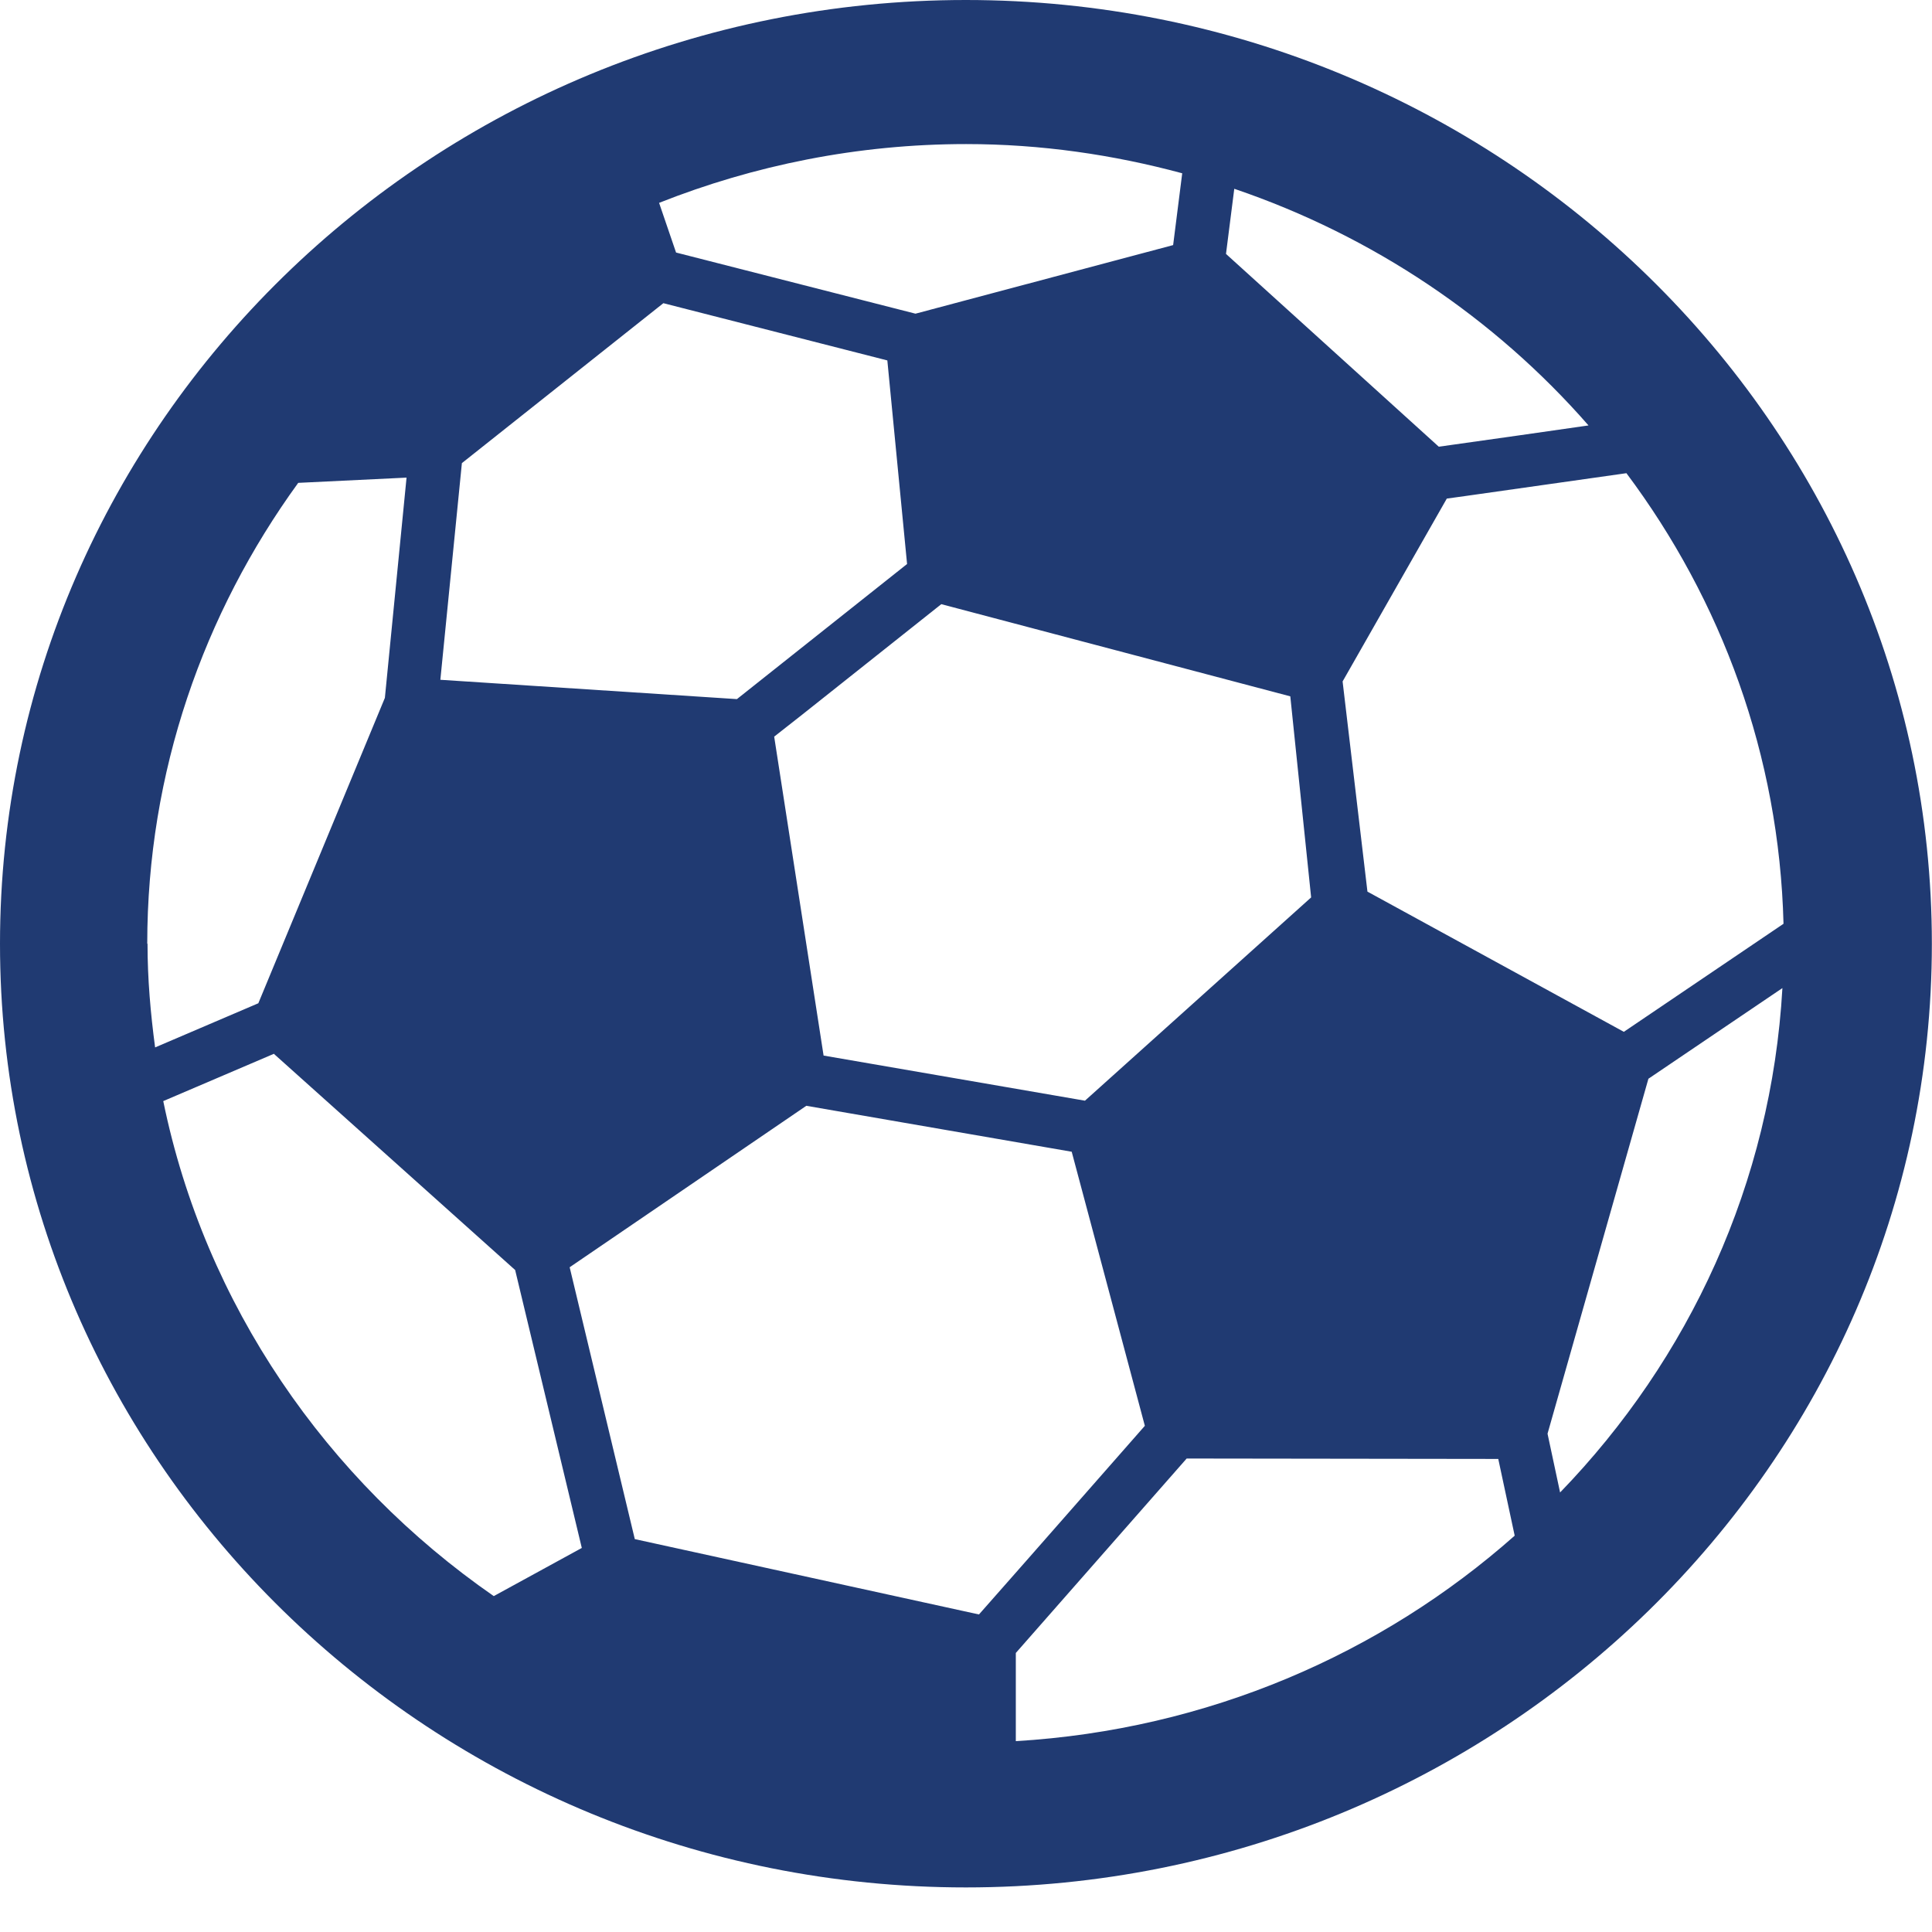 <svg width="14" height="14" viewBox="0 0 14 14" fill="none" xmlns="http://www.w3.org/2000/svg">
<path d="M6.999 0C3.14 0 0 3.068 0 6.839C0 10.611 3.14 13.677 6.999 13.677C10.858 13.677 13.999 10.609 13.999 6.839C13.999 3.069 10.86 0 6.999 0ZM1.067 6.839C1.067 5.595 1.475 4.444 2.161 3.499L2.946 3.461L2.789 5.057L1.872 7.27L1.124 7.59C1.091 7.343 1.069 7.094 1.069 6.838L1.067 6.839ZM11.785 3.428C12.475 4.35 12.893 5.474 12.924 6.694L11.767 7.477L9.909 6.461L9.729 4.938L10.484 3.613L10.621 3.594L11.785 3.429V3.428ZM6.821 4.378L9.35 5.046L9.501 6.503L7.862 7.976L5.968 7.649L5.61 5.338L5.815 5.177L6.821 4.378ZM7.094 11.699L4.6 11.153L4.128 9.183L5.843 8.013L7.766 8.346L8.296 10.332L7.436 11.311L7.094 11.699ZM1.983 7.635L3.733 9.203L4.216 11.217L3.578 11.566C2.365 10.725 1.485 9.453 1.183 7.979L1.983 7.637V7.635ZM7.361 11.978L8.599 10.569L10.857 10.572L10.976 11.128C10.007 11.987 8.748 12.534 7.361 12.617V11.978ZM11.214 10.389L11.945 7.817L12.916 7.16C12.836 8.573 12.24 9.849 11.305 10.815L11.214 10.389ZM11.51 3.083L11.007 3.155L10.426 3.237L8.884 1.84L8.944 1.368C9.95 1.71 10.833 2.307 11.511 3.083H11.51ZM6.43 2.612L6.573 4.087L5.34 5.066L3.191 4.926L3.347 3.356L4.807 2.197L6.431 2.612H6.43ZM8.567 1.254L8.501 1.776L6.634 2.273L4.899 1.83L4.776 1.47C5.463 1.198 6.214 1.044 7.001 1.044C7.543 1.044 8.068 1.121 8.568 1.256L8.567 1.254Z" fill="#203A72"/>
</svg>
